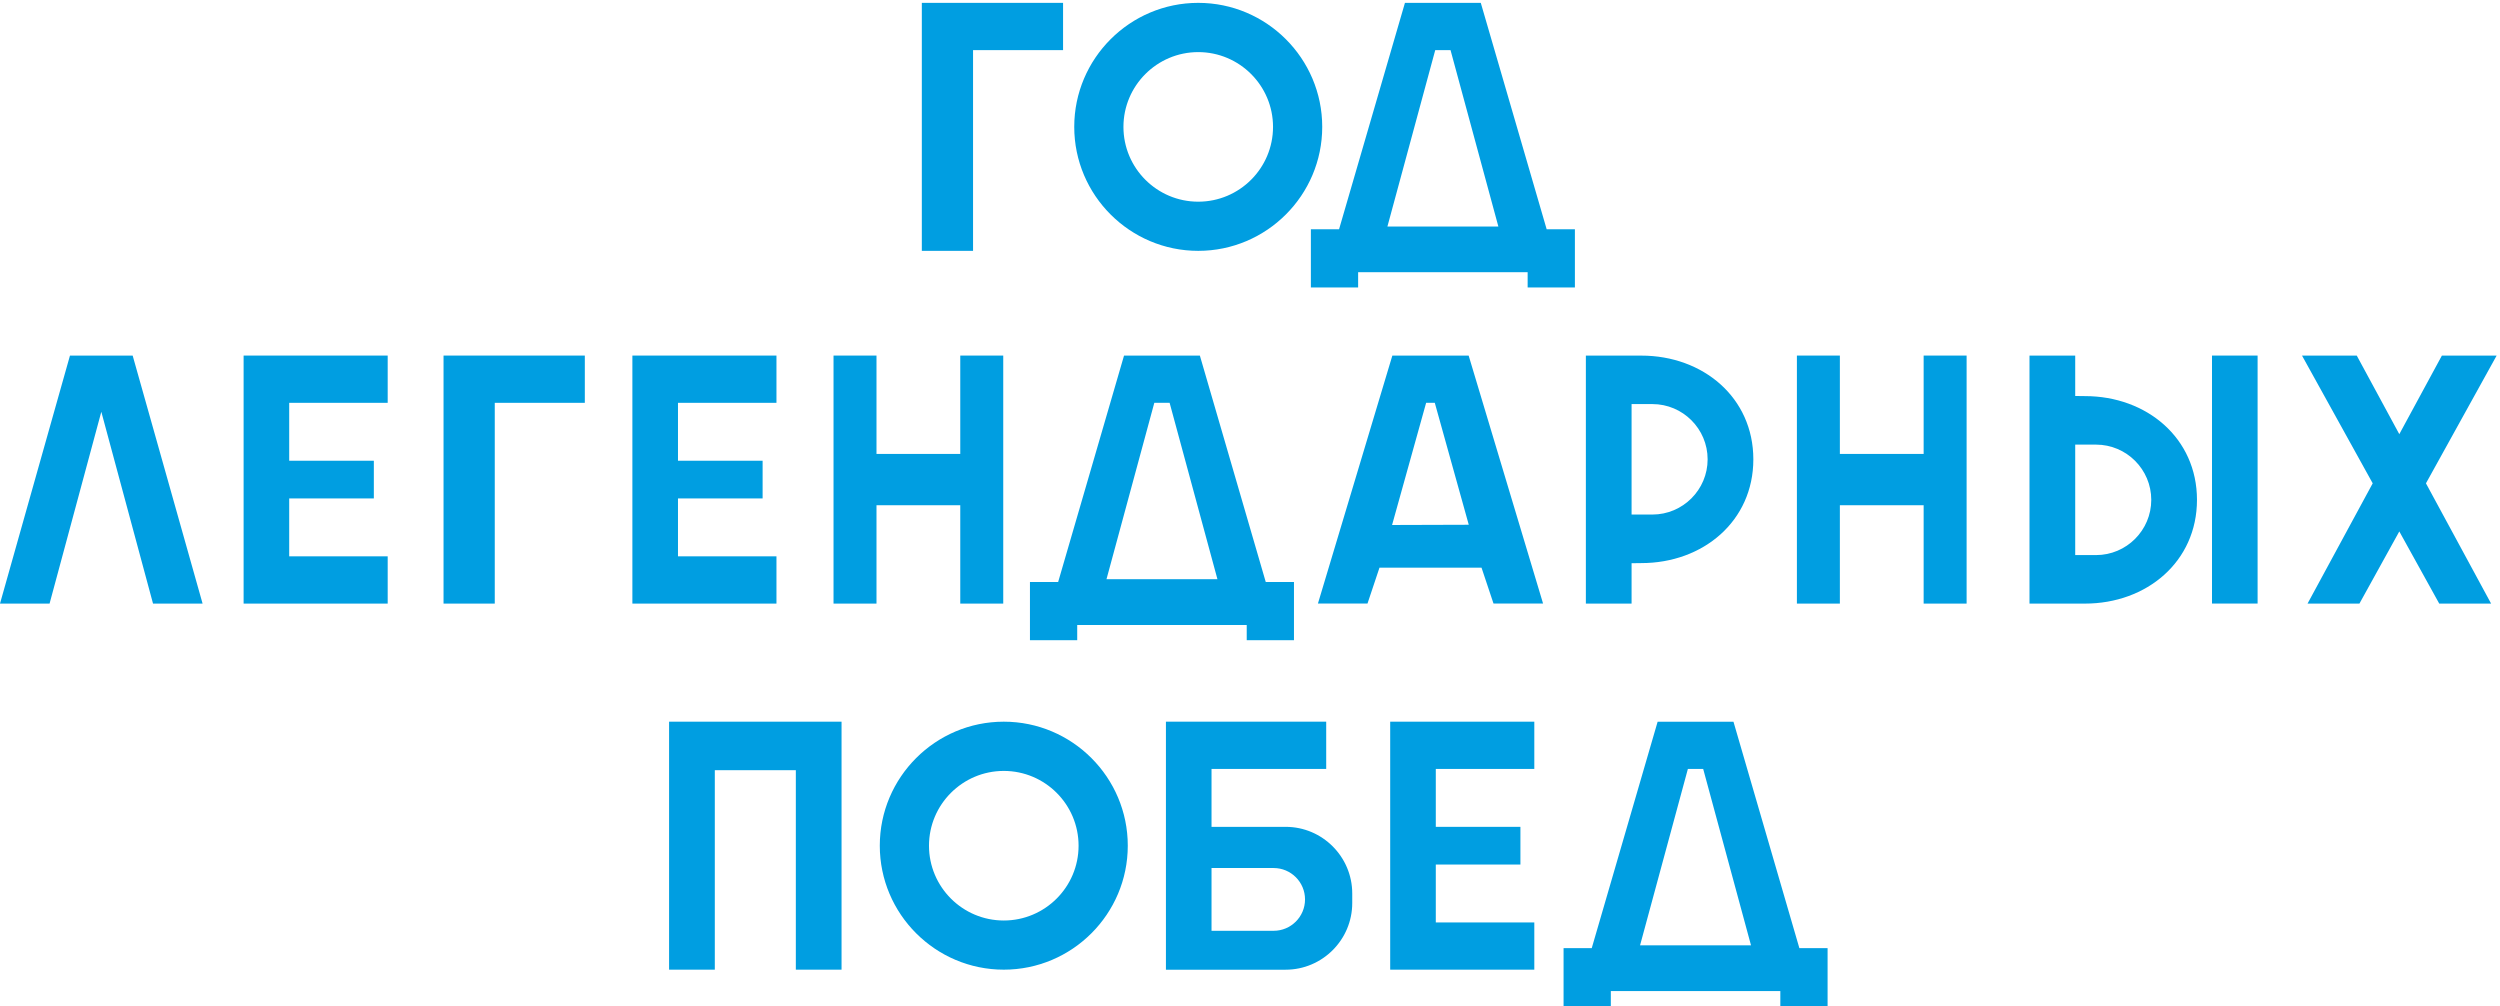 <?xml version="1.0" encoding="UTF-8"?> <svg xmlns="http://www.w3.org/2000/svg" width="385" height="155" viewBox="0 0 385 155" fill="none"><path d="M214.09 149.328V111.139H236.284V118.416H221.112V127.334H234.145V133.139H221.112V142.057H236.284V149.328H214.09Z" fill="#009EE1"></path><path d="M277.102 146.01L266.955 111.145H255.275L245.129 146.01H240.789V154.971H248.067V152.627H274.171V154.971H281.448V146.01H277.108H277.102ZM252.569 145.58L259.934 118.416H262.291L269.656 145.58H252.569Z" fill="#009EE1"></path><path d="M179.553 149.328V111.139H204.235V118.416H186.575V127.334H197.993C203.649 127.334 208.245 131.942 208.245 137.598V139.07C208.245 144.726 203.643 149.334 197.981 149.334H179.547L179.553 149.328ZM186.575 143.342H196.141C198.804 143.342 200.974 141.178 200.974 138.509C200.974 135.84 198.804 133.676 196.141 133.676H186.575V143.335V143.342Z" fill="#009EE1"></path><path d="M122.558 149.328V118.609H110.08V149.328H103.039V111.139H129.598V149.328H122.558Z" fill="#009EE1"></path><path d="M154.583 149.328C144.057 149.328 135.488 140.76 135.488 130.233C135.488 119.707 144.057 111.139 154.583 111.139C165.109 111.139 173.678 119.707 173.678 130.233C173.678 140.76 165.109 149.328 154.583 149.328ZM154.583 118.722C148.235 118.722 143.065 123.885 143.065 130.24C143.065 136.594 148.229 141.758 154.583 141.758C160.938 141.758 166.101 136.594 166.101 130.24C166.101 123.885 160.938 118.722 154.583 118.722Z" fill="#009EE1"></path><path d="M141.961 38.631V0.441H163.712V7.719H149.85V38.631H141.961Z" fill="#009EE1"></path><path d="M238.187 35.307L228.041 0.441H216.361L206.215 35.307H201.875V44.268H209.152V41.923H235.257V44.268H242.534V35.307H238.194H238.187ZM213.661 34.883L221.026 7.719H223.383L230.748 34.883H213.661Z" fill="#009EE1"></path><path d="M184.528 38.631C174.002 38.631 165.434 30.063 165.434 19.536C165.434 9.01 174.002 0.441 184.528 0.441C195.055 0.441 203.623 9.01 203.623 19.536C203.623 30.063 195.055 38.631 184.528 38.631ZM184.528 8.024C178.18 8.024 173.01 13.188 173.01 19.542C173.01 25.897 178.174 31.06 184.528 31.06C190.883 31.06 196.046 25.897 196.046 19.542C196.046 13.188 190.883 8.024 184.528 8.024Z" fill="#009EE1"></path><path d="M226.159 54.758H214.423L202.961 92.947H210.594L212.44 87.422H228.155L230 92.947H237.633L226.171 54.758H226.159ZM214.379 80.849L219.624 62.035H220.958L226.19 80.812L214.379 80.849Z" fill="#009EE1"></path><path d="M31.199 92.954L20.429 54.758H10.776L0 92.954H7.633L15.603 63.413L23.566 92.954H31.199Z" fill="#009EE1"></path><path d="M68.305 92.954V54.758H90.062V62.035H76.193V92.954H68.305Z" fill="#009EE1"></path><path d="M97.387 92.954V54.758H119.575V62.035H104.409V70.953H117.442V76.759H104.409V85.676H119.575V92.954H97.387Z" fill="#009EE1"></path><path d="M37.516 92.954V54.758H59.703V62.035H44.537V70.953H57.571V76.759H44.537V85.676H59.703V92.954H37.516Z" fill="#009EE1"></path><path d="M194.926 89.629L184.78 54.764H173.1L162.954 89.629H158.613V98.591H165.891V96.246H191.995V98.591H199.272V89.629H194.932H194.926ZM170.399 89.199L177.764 62.035H180.121L187.486 89.199H170.399Z" fill="#009EE1"></path><path d="M296.241 92.954V77.806H283.339V92.954H276.723V54.758H283.339V69.905H296.241V54.758H302.858V92.954H296.241Z" fill="#009EE1"></path><path d="M147.882 92.954V77.806H134.98V92.954H128.363V54.758H134.98V69.905H147.882V54.758H154.499V92.954H147.882Z" fill="#009EE1"></path><path d="M244.223 92.953V54.764H252.76C262.276 54.764 270.015 61.224 270.015 70.74C270.015 80.257 262.276 86.717 252.76 86.717L251.263 86.736V92.959H244.223V92.953ZM251.263 79.24H254.468C259.158 79.24 262.974 75.424 262.974 70.734C262.974 66.045 259.158 62.228 254.468 62.228H251.263V79.24Z" fill="#009EE1"></path><path d="M384.484 54.758H376.053L369.493 66.862L362.939 54.758H354.508L365.396 74.433L355.362 92.954H363.351L369.493 81.841L375.642 92.954H383.63L373.596 74.433L384.484 54.758Z" fill="#009EE1"></path><path d="M319.583 54.758V60.981L321.08 61C330.596 61 338.335 67.461 338.335 76.977C338.335 86.493 330.596 92.954 321.08 92.954H312.543V54.764H319.583V54.758ZM319.583 85.483H322.789C327.478 85.483 331.295 81.666 331.295 76.977C331.295 72.287 327.478 68.471 322.789 68.471H319.583V85.483Z" fill="#009EE1"></path><path d="M347.67 54.758H340.648V92.947H347.67V54.758Z" fill="#009EE1"></path></svg> 